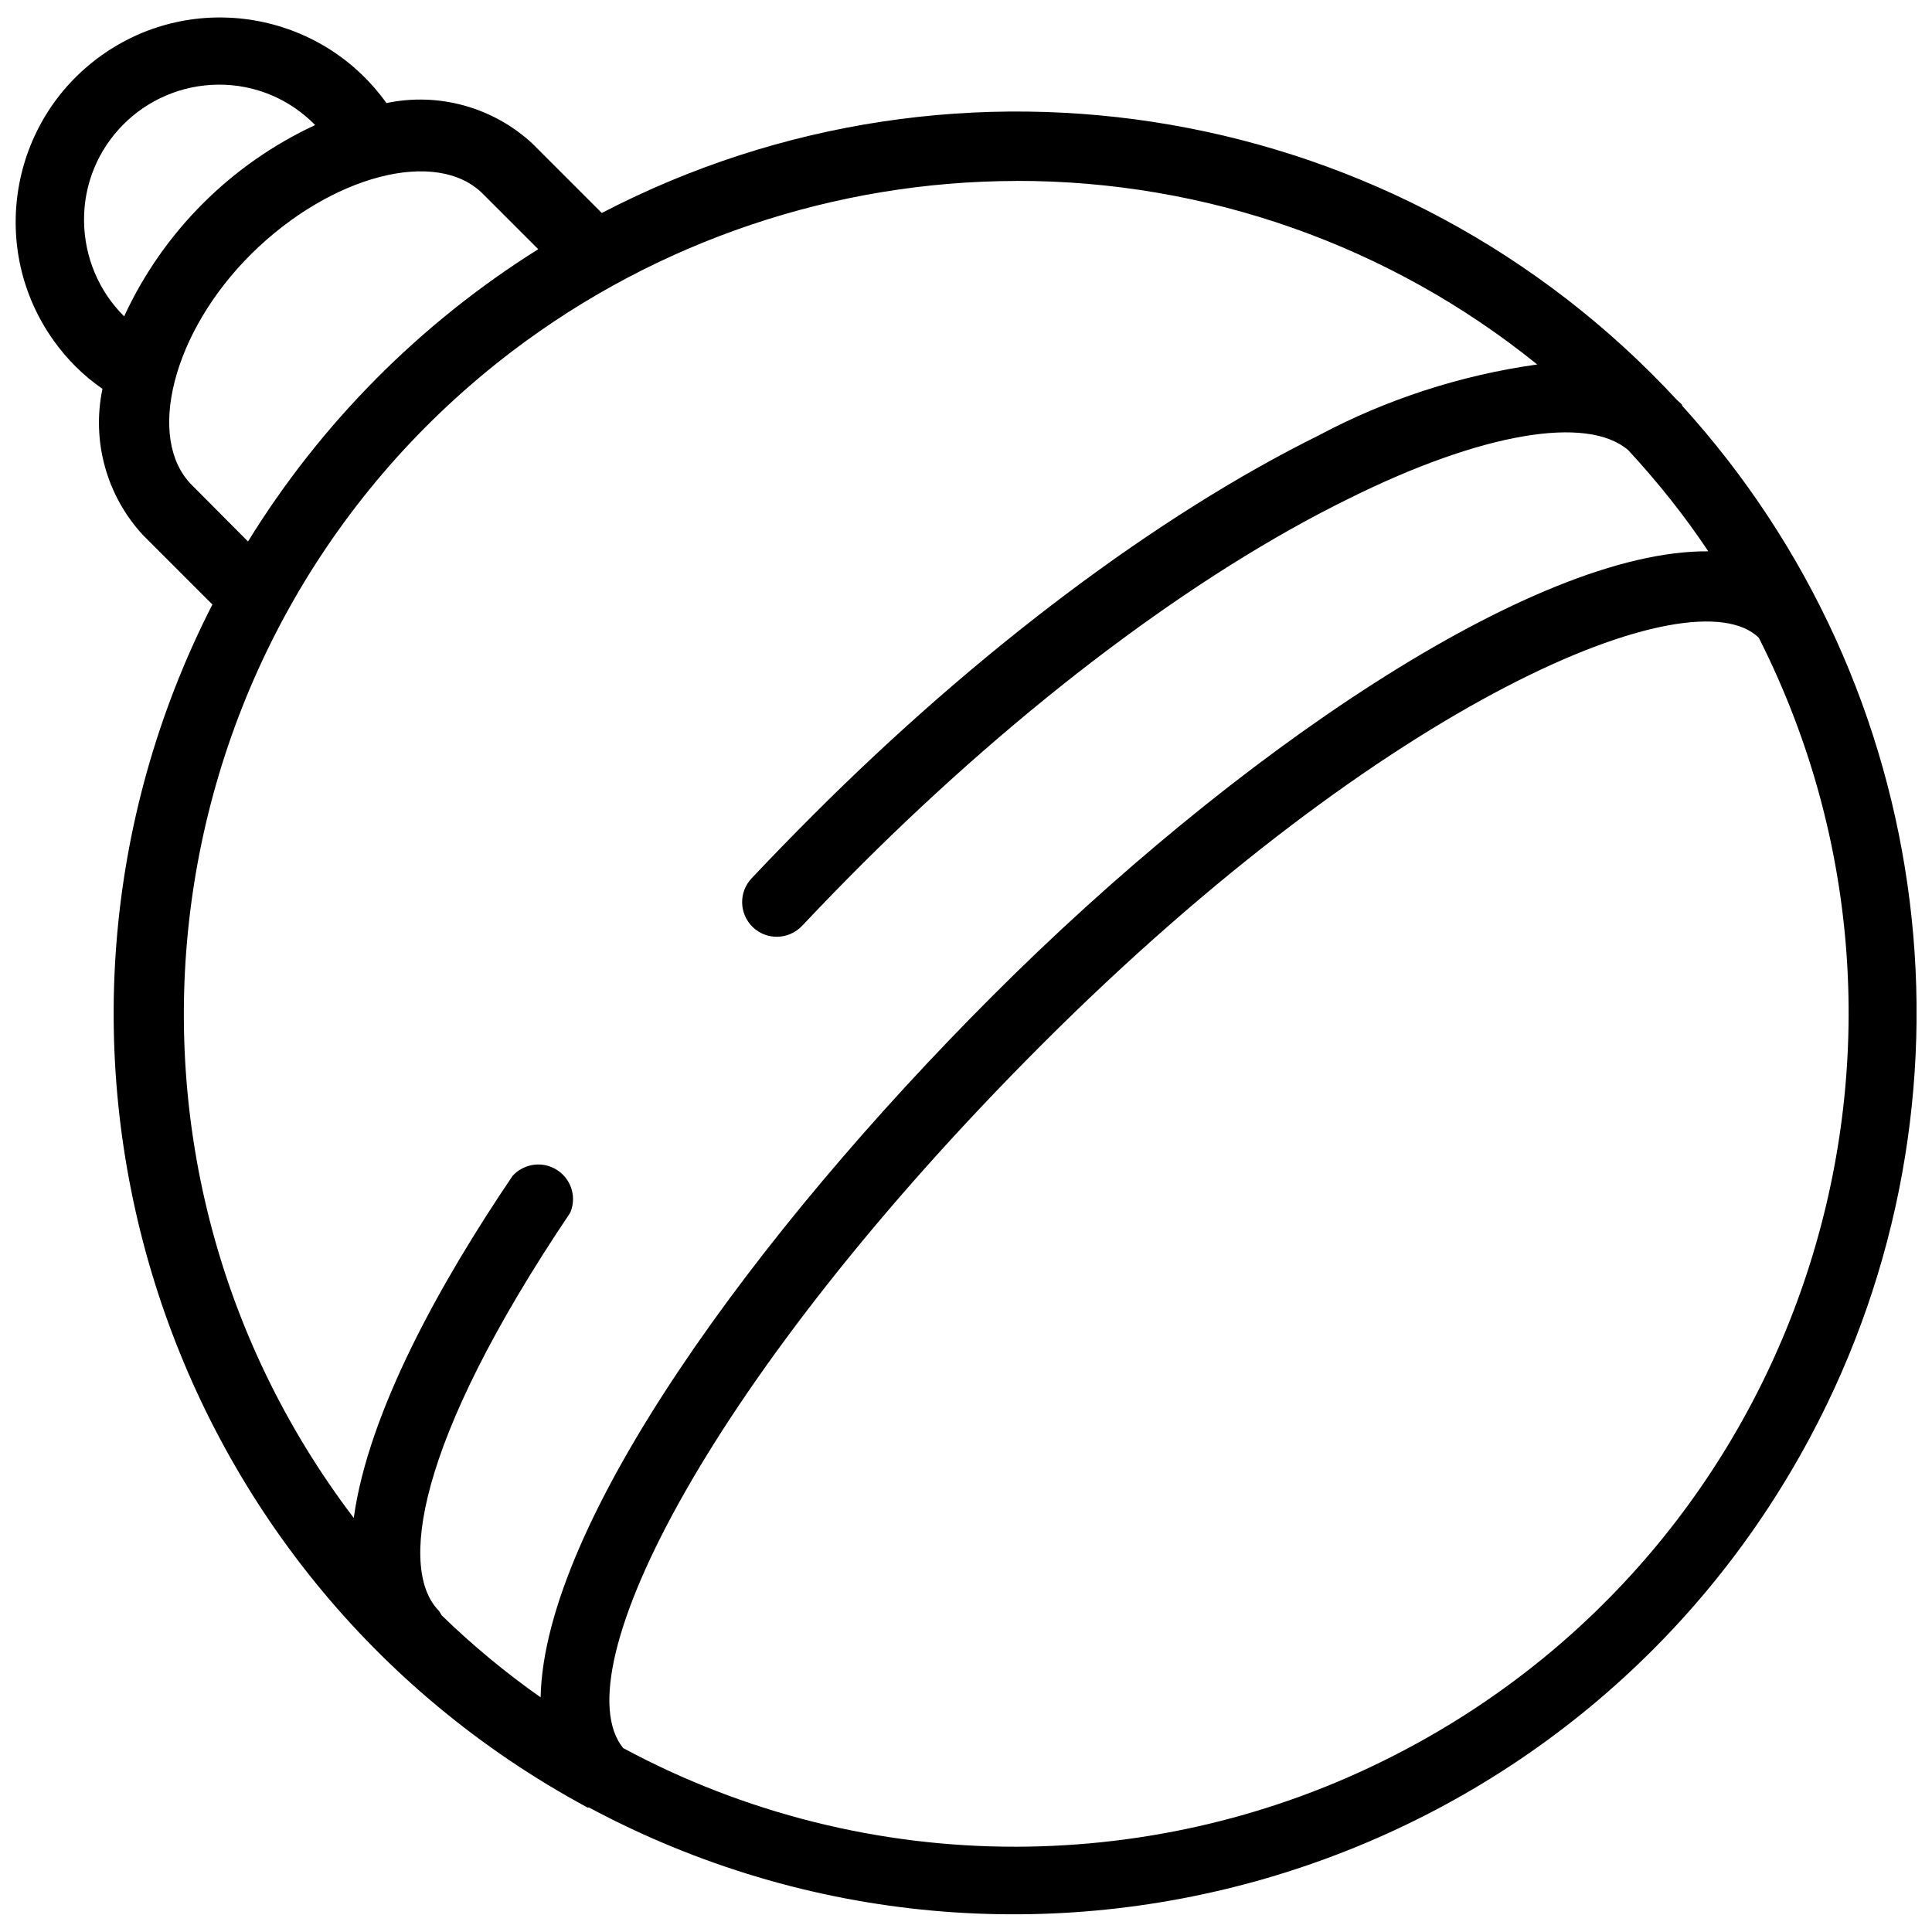 <?xml version="1.0" encoding="UTF-8"?>
<!-- Uploaded to: ICON Repo, www.iconrepo.com, Generator: ICON Repo Mixer Tools -->
<svg width="800px" height="800px" version="1.1" viewBox="144 144 512 512" xmlns="http://www.w3.org/2000/svg">
 <defs>
  <clipPath id="a">
   <path d="m148.09 148.09h503.81v503.81h-503.81z"/>
  </clipPath>
 </defs>
 <g clip-path="url(#a)">
  <path d="m589.79 251.53s0-0.395-0.395-0.629l-1.023-0.945c-72.973-78.797-189.64-99.031-284.89-49.516l-18.422-18.418c-10.391-9.605-24.797-13.617-38.652-10.707-17.398-24.324-51.246-29.992-75.57-12.594-24.324 17.398-29.992 51.246-12.594 75.57 3.543 4.961 7.871 9.289 12.91 12.754-2.914 13.855 1.102 28.34 10.707 38.73l18.422 18.422c-59.039 115.64-14.879 257.26 99.422 318.82h0.395c116.43 62.27 261.35 18.344 323.62-98.164 47.625-89.035 34.008-198.54-33.93-273.32zm-423.52-49.043c-0.156-19.836 15.824-35.895 35.582-36.051 9.684-0.078 18.895 3.777 25.664 10.707-22.355 10.391-40.305 28.34-50.617 50.695-6.769-6.695-10.551-15.824-10.629-25.352zm28.578 70.062c-12.281-12.281-5.117-40.621 15.824-61.324 20.941-20.703 49.043-28.184 61.324-15.824l14.641 14.641c-31.25 19.602-57.543 46.051-76.91 77.461zm218.53-80.609c50.223-0.078 98.953 17.082 138 48.648-20.23 2.832-39.91 9.211-57.938 18.812-42.902 21.254-90.371 56.992-133.98 100.61-5.59 5.59-10.941 11.098-16.215 16.688-3.543 3.699-3.387 9.445 0.234 12.988 3.699 3.543 9.445 3.387 12.988-0.234l0.156-0.156c5.117-5.434 10.391-10.863 15.824-16.297 42.195-42.035 88.008-76.754 129.1-96.906 35.031-17.398 63.133-22.199 73.996-12.754 7.715 8.344 14.879 17.32 21.176 26.766-46.445-0.395-125.95 54.004-189.64 117.77-62.738 62.738-118.87 139.73-119.81 185.94-9.289-6.535-18.027-13.777-26.215-21.727-0.234-0.395-0.473-0.789-0.707-1.18-10.469-10.469-6.848-43.691 34.793-105.56 1.969-4.723-0.234-10.078-4.961-12.043-3.543-1.496-7.715-0.551-10.312 2.281-19.207 28.34-38.258 62.66-42.117 90.688-73.762-97.062-54.945-235.53 42.117-309.29 38.414-29.125 85.332-44.949 133.51-45.027zm0 441.46c-36.367 0.078-72.188-8.895-104.23-26.137-16.531-20.309 23.379-98.793 110.92-186.41 91.945-91.945 172.55-124.85 190.03-107.85 55.027 108.79 11.414 241.52-97.297 296.54-30.863 15.672-64.871 23.777-99.426 23.855z"/>
 </g>
</svg>